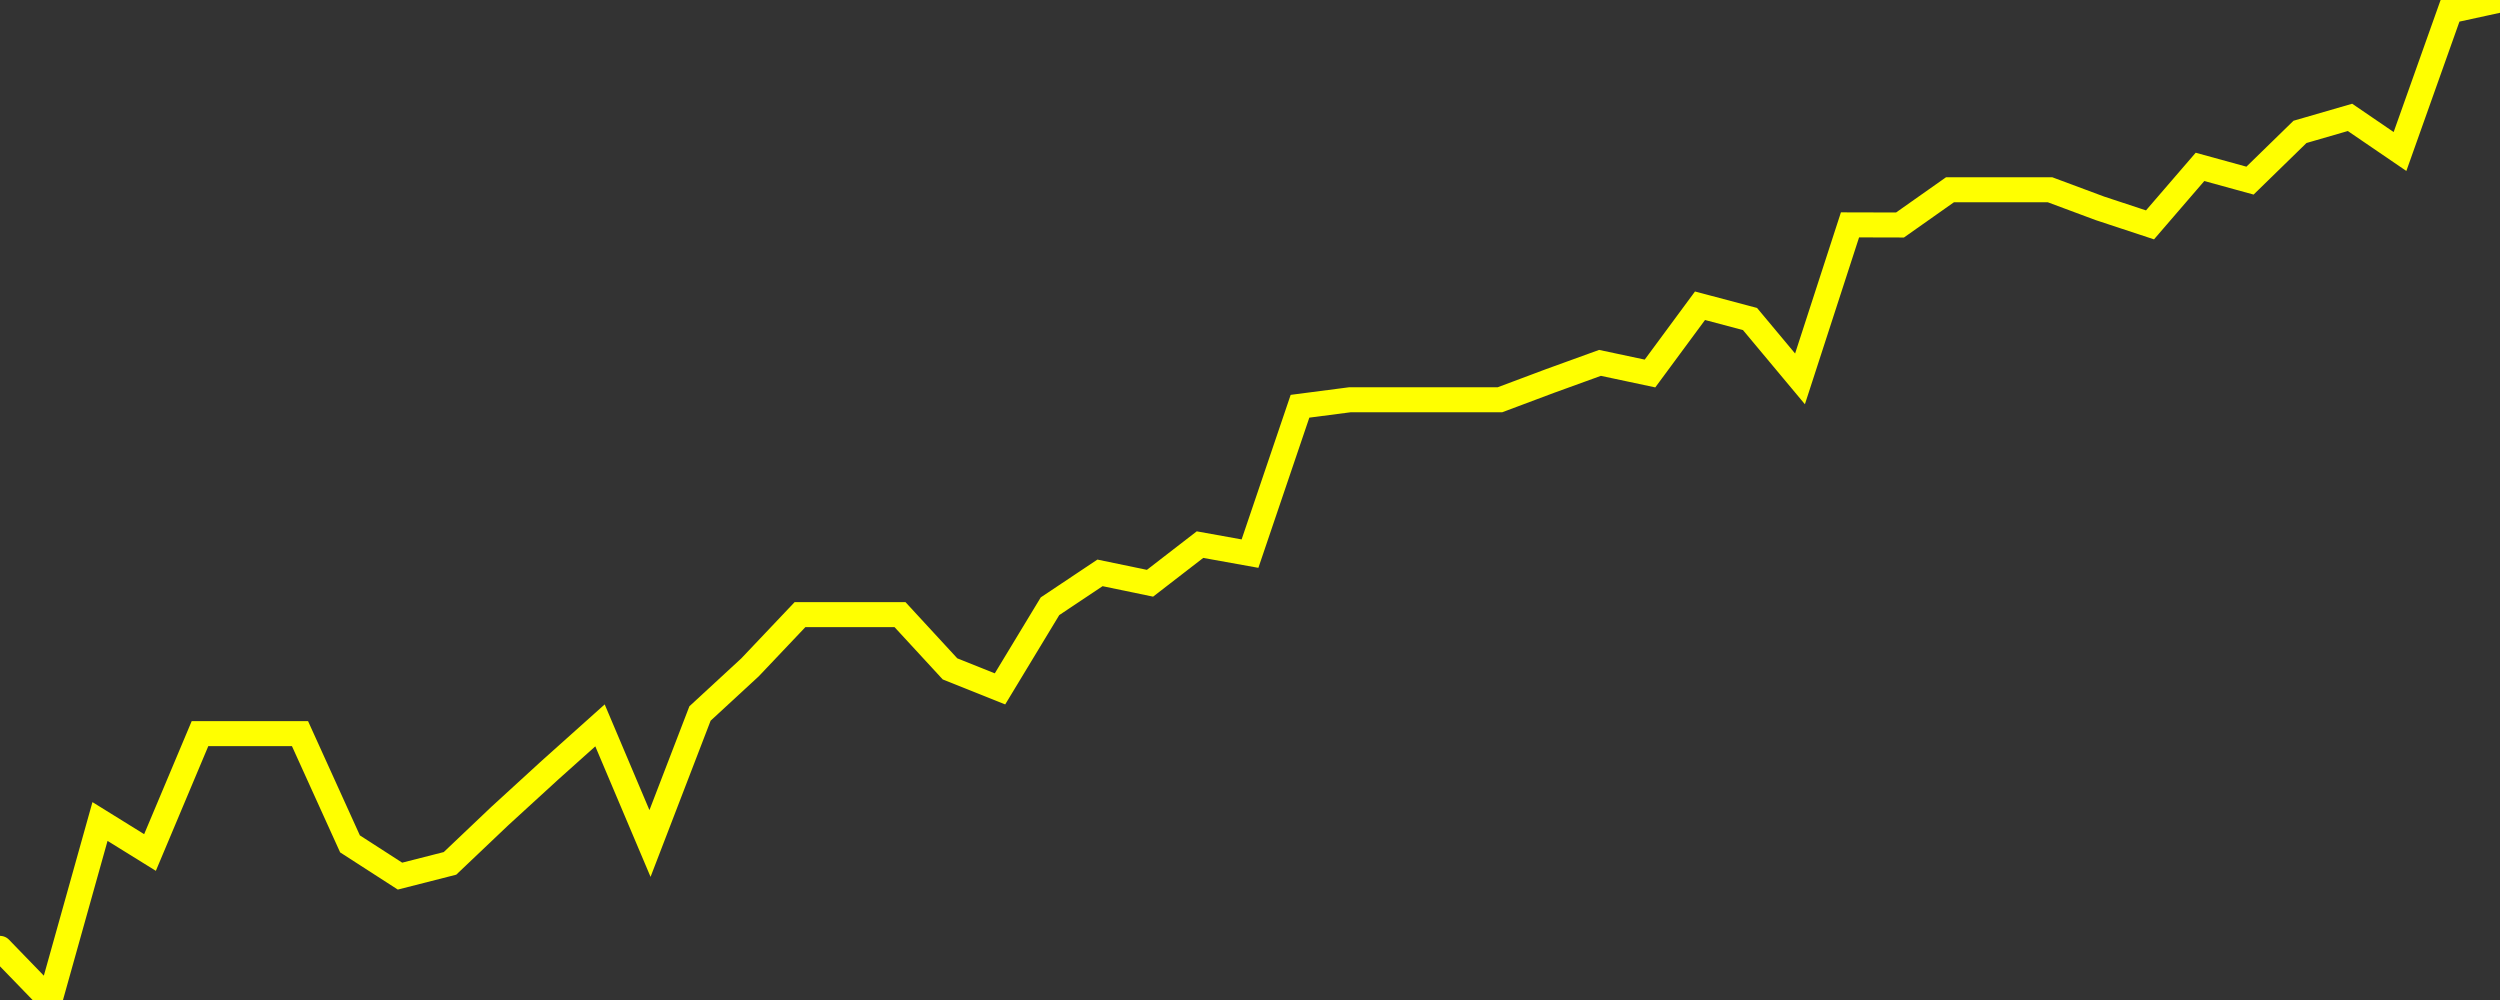 <?xml version="1.0" encoding="UTF-8" standalone="no"?>
<!DOCTYPE svg PUBLIC "-//W3C//DTD SVG 1.1//EN" "http://www.w3.org/Graphics/SVG/1.1/DTD/svg11.dtd">
<svg xmlns:xlink="http://www.w3.org/1999/xlink" viewBox="0 0 200 80" height="80px" version="1.1" width="200px" x="0px" y="0px" xmlns="http://www.w3.org/2000/svg">
  <rect x="0" y="0" width="200" height="80" fill="#333333" stroke="none"/>
  <defs>
    <clipPath id="clip-1746872942">
      <rect height="80" width="200" x="0" y="0"/>
    </clipPath>
  </defs>
  <style>

  .path {
  }
  
  @keyframes dash {
    from {
      stroke-dashoffset: 3000;
    }
    to {
      stroke-dashoffset: 4000;
    }
  }
  </style>
  <rect height="80" style="fill:rgb(255,255,255);fill-opacity:0;stroke:none;" width="200" x="0" y="0"/>
  <rect height="80" style="fill:rgb(255,255,255);fill-opacity:0;stroke:none;" width="200" x="0" y="0"/>
  <polyline  class="path" style="fill:none;stroke:rgb(255,255,0);stroke-width:2;stroke-miterlimit:10;stroke-linecap:round;" points = "0,75.87 4,80 8,65.72 12,68.2 16,58.69 20,58.69 24,58.69 28,67.51 32,70.09 36,69.07 40,65.27 44,61.61 48,58.03 52,67.48 56,57.08 60,53.39 64,49.17 68,49.17 72,49.17 76,53.51 80,55.11 84,48.5 88,45.83 92,46.66 96,43.57 100,44.29 104,32.5 108,31.98 112,31.98 116,31.98 120,31.98 124,30.48 128,29.03 132,29.88 136,24.46 140,25.52 144,30.31 148,17.99 152,18 156,15.18 160,15.18 164,15.18 168,16.67 172,17.99 176,13.35 180,14.45 184,10.55 188,9.39 192,12.12 196,0.87 200,0"/>

  <!--Generated in 0.40900588035583s @ 1746821106 - ADWHIT.com -->
  <!-- 
  minVal: 37.9431
  maxVal: 38.7529
  -->
</svg>